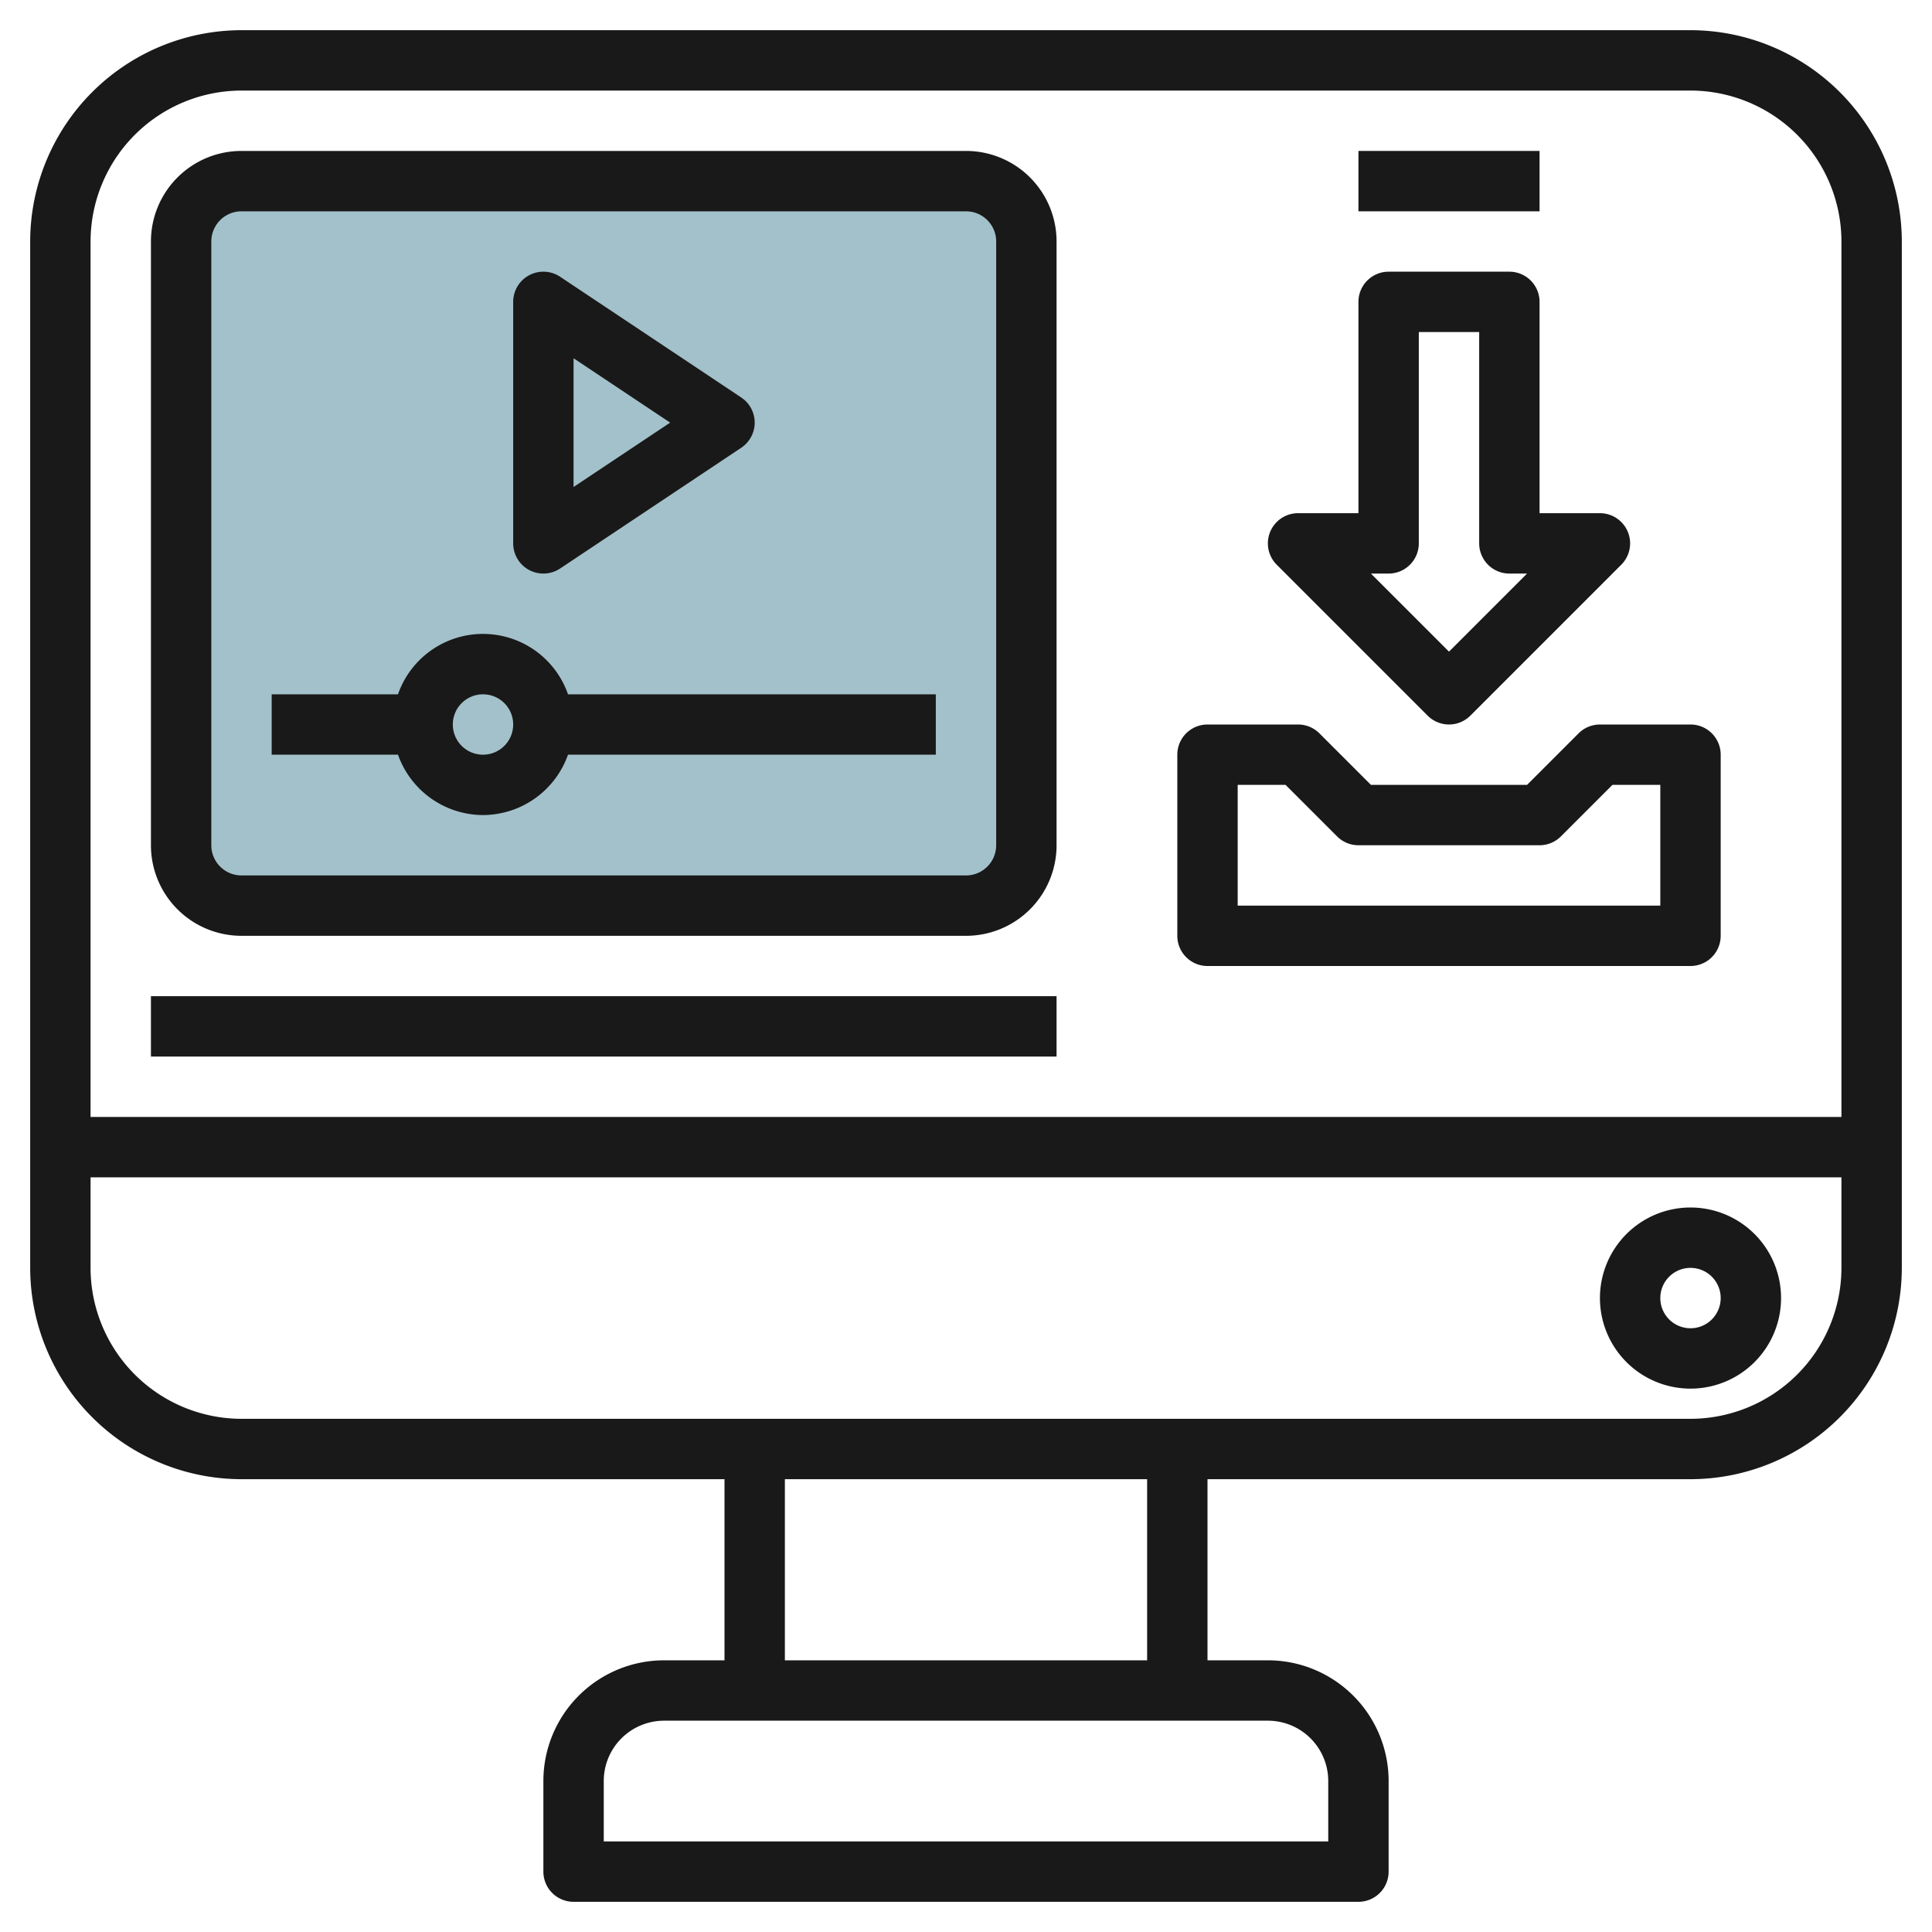 <svg id="Layer_3" height="512" viewBox="0 0 64 64" width="512" xmlns="http://www.w3.org/2000/svg" data-name="Layer 3"><rect fill="#a3c1ca" height="24" rx="2" width="28" x="6" y="6"/><g fill="#191919"><path d="m56 1h-48a7.008 7.008 0 0 0 -7 7v34a7.008 7.008 0 0 0 7 7h16v6h-2a4 4 0 0 0 -4 4v3a1 1 0 0 0 1 1h26a1 1 0 0 0 1-1v-3a4 4 0 0 0 -4-4h-2v-6h16a7.008 7.008 0 0 0 7-7v-34a7.008 7.008 0 0 0 -7-7zm-48 2h48a5.006 5.006 0 0 1 5 5v29h-58v-29a5.006 5.006 0 0 1 5-5zm36 56v2h-24v-2a2 2 0 0 1 2-2h20a2 2 0 0 1 2 2zm-6-4h-12v-6h12zm18-8h-48a5.006 5.006 0 0 1 -5-5v-3h58v3a5.006 5.006 0 0 1 -5 5z"/><path d="m56 40a3 3 0 1 0 3 3 3 3 0 0 0 -3-3zm0 4a1 1 0 1 1 1-1 1 1 0 0 1 -1 1z"/><path d="m8 31h24a3 3 0 0 0 3-3v-20a3 3 0 0 0 -3-3h-24a3 3 0 0 0 -3 3v20a3 3 0 0 0 3 3zm-1-23a1 1 0 0 1 1-1h24a1 1 0 0 1 1 1v20a1 1 0 0 1 -1 1h-24a1 1 0 0 1 -1-1z"/><path d="m5 33h30v2h-30z"/><path d="m16 27a3 3 0 0 0 2.816-2h12.184v-2h-12.184a2.982 2.982 0 0 0 -5.632 0h-4.184v2h4.184a3 3 0 0 0 2.816 2zm0-4a1 1 0 1 1 -1 1 1 1 0 0 1 1-1z"/><path d="m17.528 18.882a1 1 0 0 0 1.027-.05l6-4a1 1 0 0 0 0-1.664l-6-4a1 1 0 0 0 -1.555.832v8a1 1 0 0 0 .528.882zm1.472-7.014 3.2 2.132-3.2 2.132z"/><path d="m40 32h16a1 1 0 0 0 1-1v-6a1 1 0 0 0 -1-1h-3a1 1 0 0 0 -.707.293l-1.707 1.707h-5.172l-1.707-1.707a1 1 0 0 0 -.707-.293h-3a1 1 0 0 0 -1 1v6a1 1 0 0 0 1 1zm1-6h1.586l1.707 1.707a1 1 0 0 0 .707.293h6a1 1 0 0 0 .707-.293l1.707-1.707h1.586v4h-14z"/><path d="m47.293 23.707a1 1 0 0 0 1.414 0l5-5a1 1 0 0 0 -.707-1.707h-2v-7a1 1 0 0 0 -1-1h-4a1 1 0 0 0 -1 1v7h-2a1 1 0 0 0 -.707 1.707zm-1.293-4.707a1 1 0 0 0 1-1v-7h2v7a1 1 0 0 0 1 1h.586l-2.586 2.586-2.586-2.586z"/><path d="m45 5h6v2h-6z"/></g></svg>